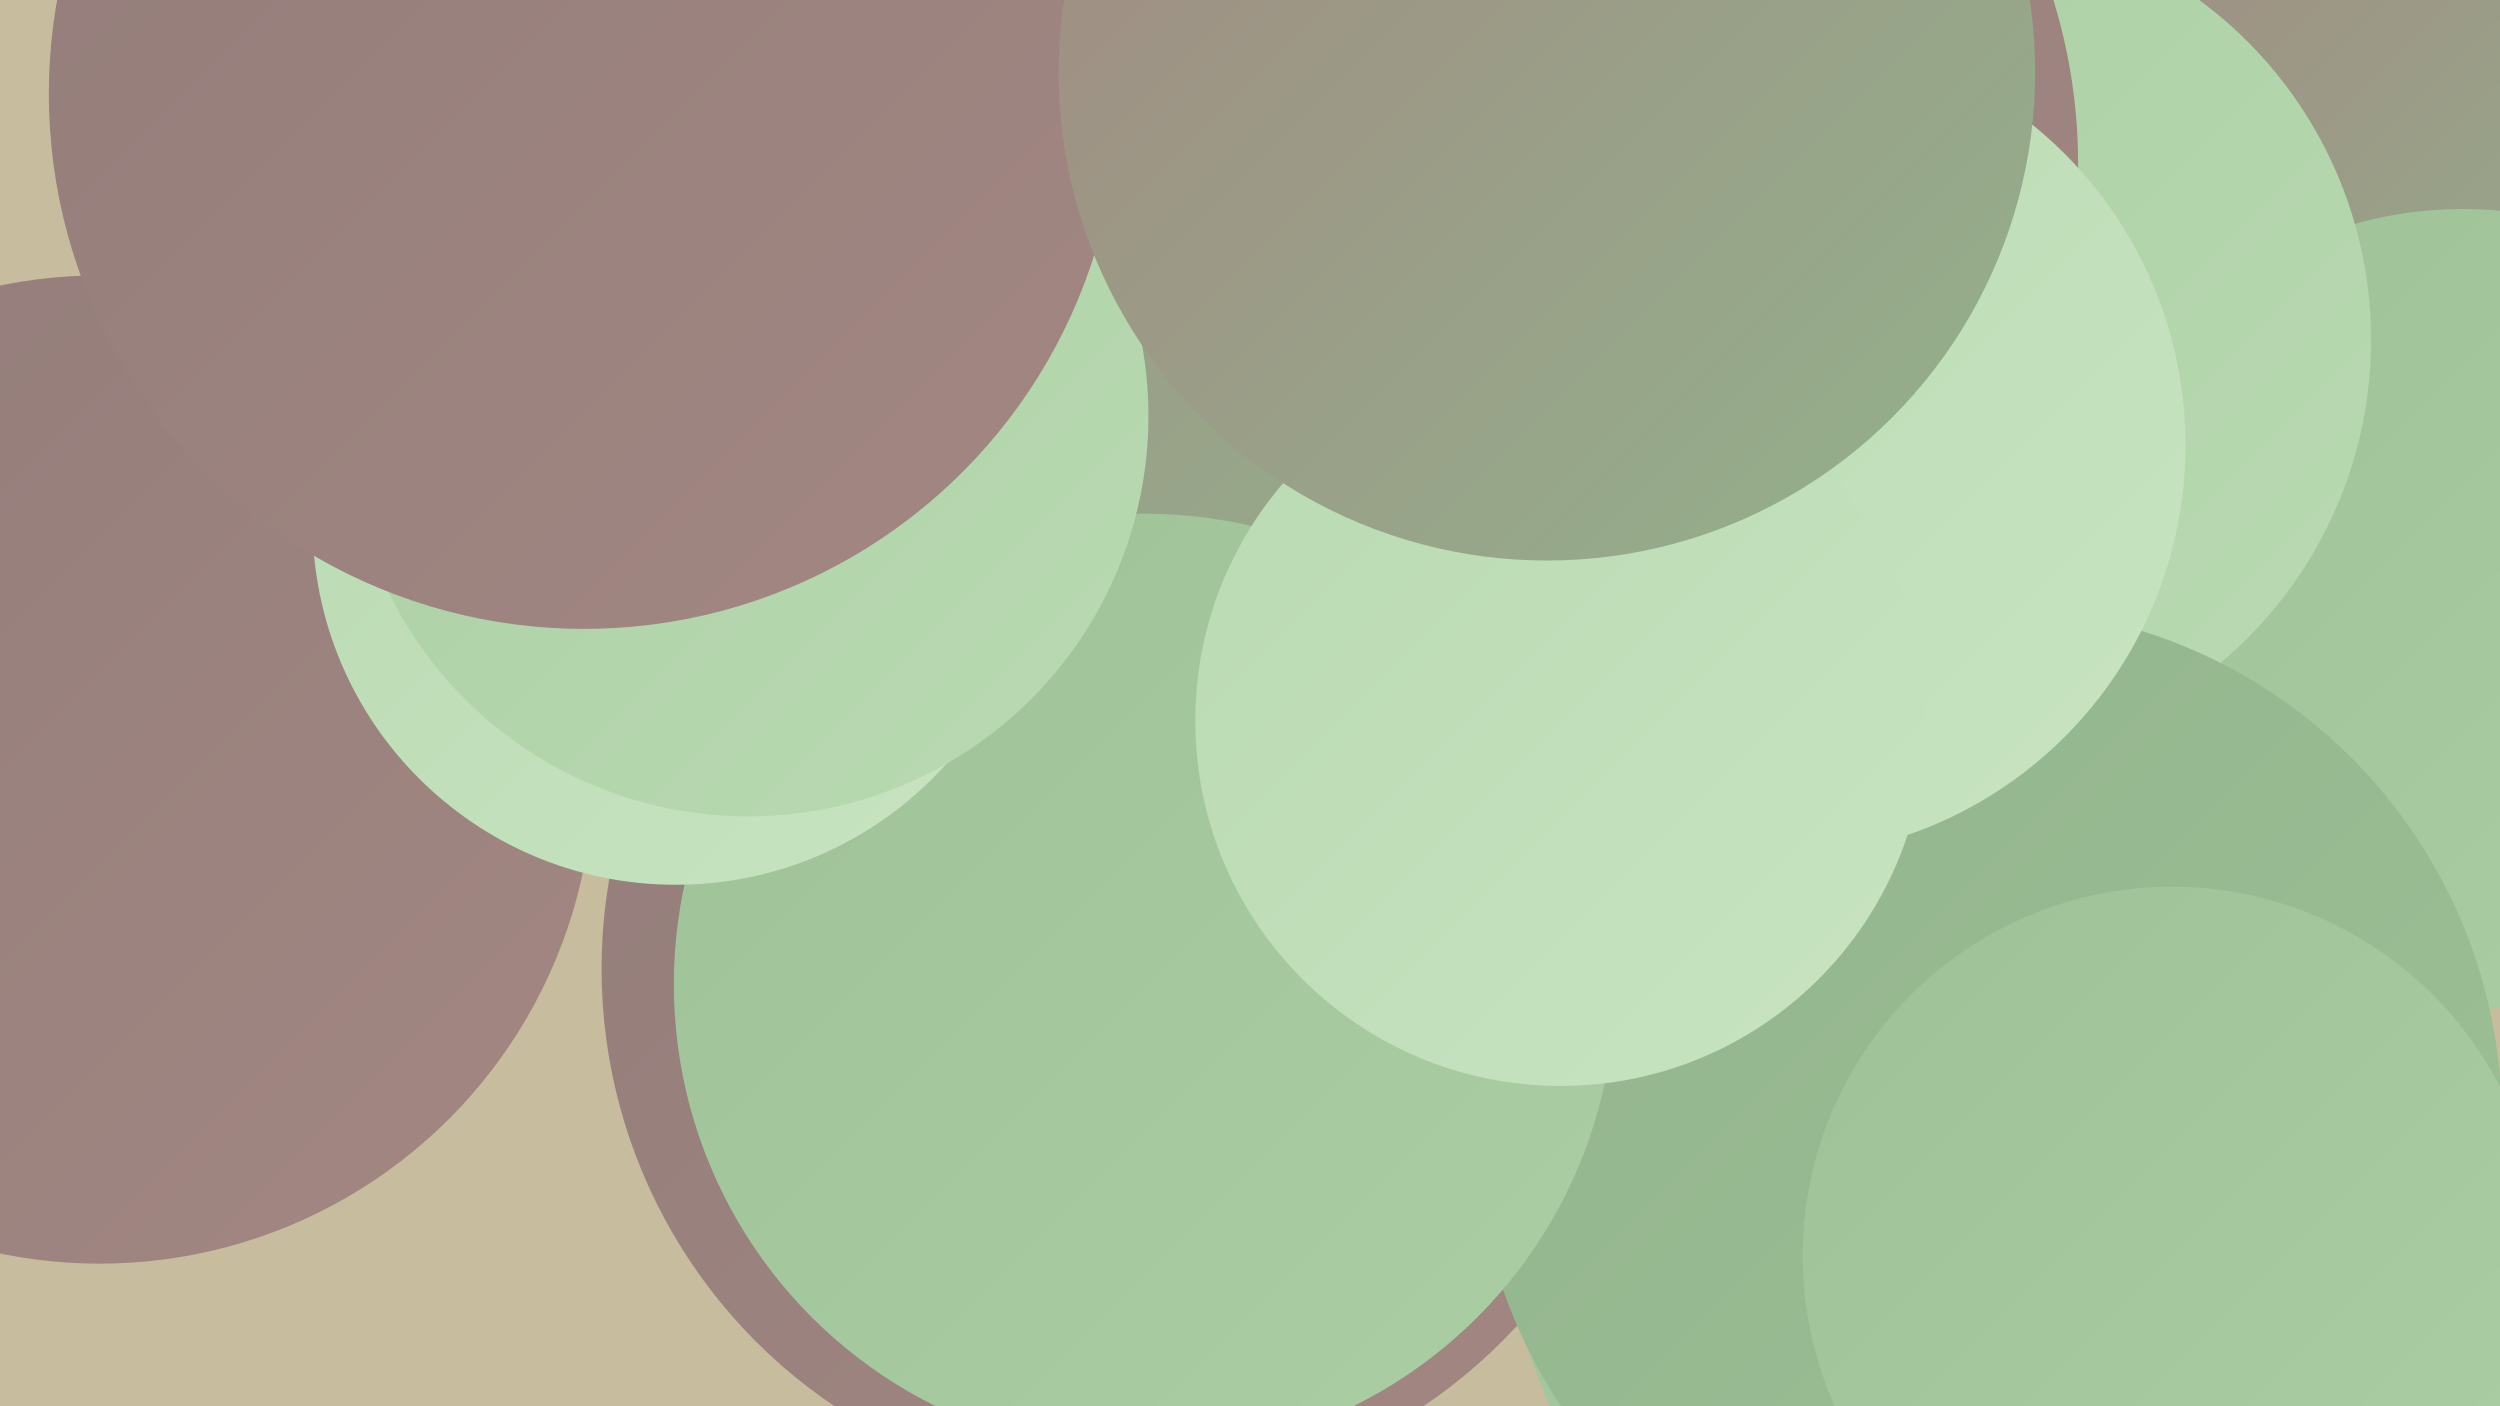 <?xml version="1.0" encoding="UTF-8"?><svg width="1280" height="720" xmlns="http://www.w3.org/2000/svg"><defs><linearGradient id="grad0" x1="0%" y1="0%" x2="100%" y2="100%"><stop offset="0%" style="stop-color:#927d7a;stop-opacity:1" /><stop offset="100%" style="stop-color:#a38782;stop-opacity:1" /></linearGradient><linearGradient id="grad1" x1="0%" y1="0%" x2="100%" y2="100%"><stop offset="0%" style="stop-color:#a38782;stop-opacity:1" /><stop offset="100%" style="stop-color:#92b38c;stop-opacity:1" /></linearGradient><linearGradient id="grad2" x1="0%" y1="0%" x2="100%" y2="100%"><stop offset="0%" style="stop-color:#92b38c;stop-opacity:1" /><stop offset="100%" style="stop-color:#9ec197;stop-opacity:1" /></linearGradient><linearGradient id="grad3" x1="0%" y1="0%" x2="100%" y2="100%"><stop offset="0%" style="stop-color:#9ec197;stop-opacity:1" /><stop offset="100%" style="stop-color:#abcea4;stop-opacity:1" /></linearGradient><linearGradient id="grad4" x1="0%" y1="0%" x2="100%" y2="100%"><stop offset="0%" style="stop-color:#abcea4;stop-opacity:1" /><stop offset="100%" style="stop-color:#b9dab2;stop-opacity:1" /></linearGradient><linearGradient id="grad5" x1="0%" y1="0%" x2="100%" y2="100%"><stop offset="0%" style="stop-color:#b9dab2;stop-opacity:1" /><stop offset="100%" style="stop-color:#c8e4c1;stop-opacity:1" /></linearGradient><linearGradient id="grad6" x1="0%" y1="0%" x2="100%" y2="100%"><stop offset="0%" style="stop-color:#c8e4c1;stop-opacity:1" /><stop offset="100%" style="stop-color:#927d7a;stop-opacity:1" /></linearGradient></defs><rect width="1280" height="720" fill="#c8bc9e" /><circle cx="1241" cy="57" r="182" fill="url(#grad1)" /><circle cx="578" cy="496" r="270" fill="url(#grad0)" /><circle cx="587" cy="291" r="201" fill="url(#grad4)" /><circle cx="1261" cy="312" r="205" fill="url(#grad3)" /><circle cx="1003" cy="625" r="230" fill="url(#grad3)" /><circle cx="761" cy="196" r="277" fill="url(#grad4)" /><circle cx="998" cy="174" r="216" fill="url(#grad4)" /><circle cx="779" cy="84" r="285" fill="url(#grad0)" /><circle cx="1018" cy="574" r="263" fill="url(#grad2)" /><circle cx="492" cy="66" r="245" fill="url(#grad3)" /><circle cx="908" cy="228" r="211" fill="url(#grad5)" /><circle cx="540" cy="142" r="277" fill="url(#grad1)" /><circle cx="51" cy="394" r="253" fill="url(#grad0)" /><circle cx="586" cy="504" r="241" fill="url(#grad3)" /><circle cx="1112" cy="643" r="189" fill="url(#grad3)" /><circle cx="346" cy="267" r="186" fill="url(#grad5)" /><circle cx="383" cy="213" r="205" fill="url(#grad4)" /><circle cx="299" cy="48" r="274" fill="url(#grad0)" /><circle cx="799" cy="369" r="187" fill="url(#grad5)" /><circle cx="792" cy="37" r="250" fill="url(#grad1)" /></svg>